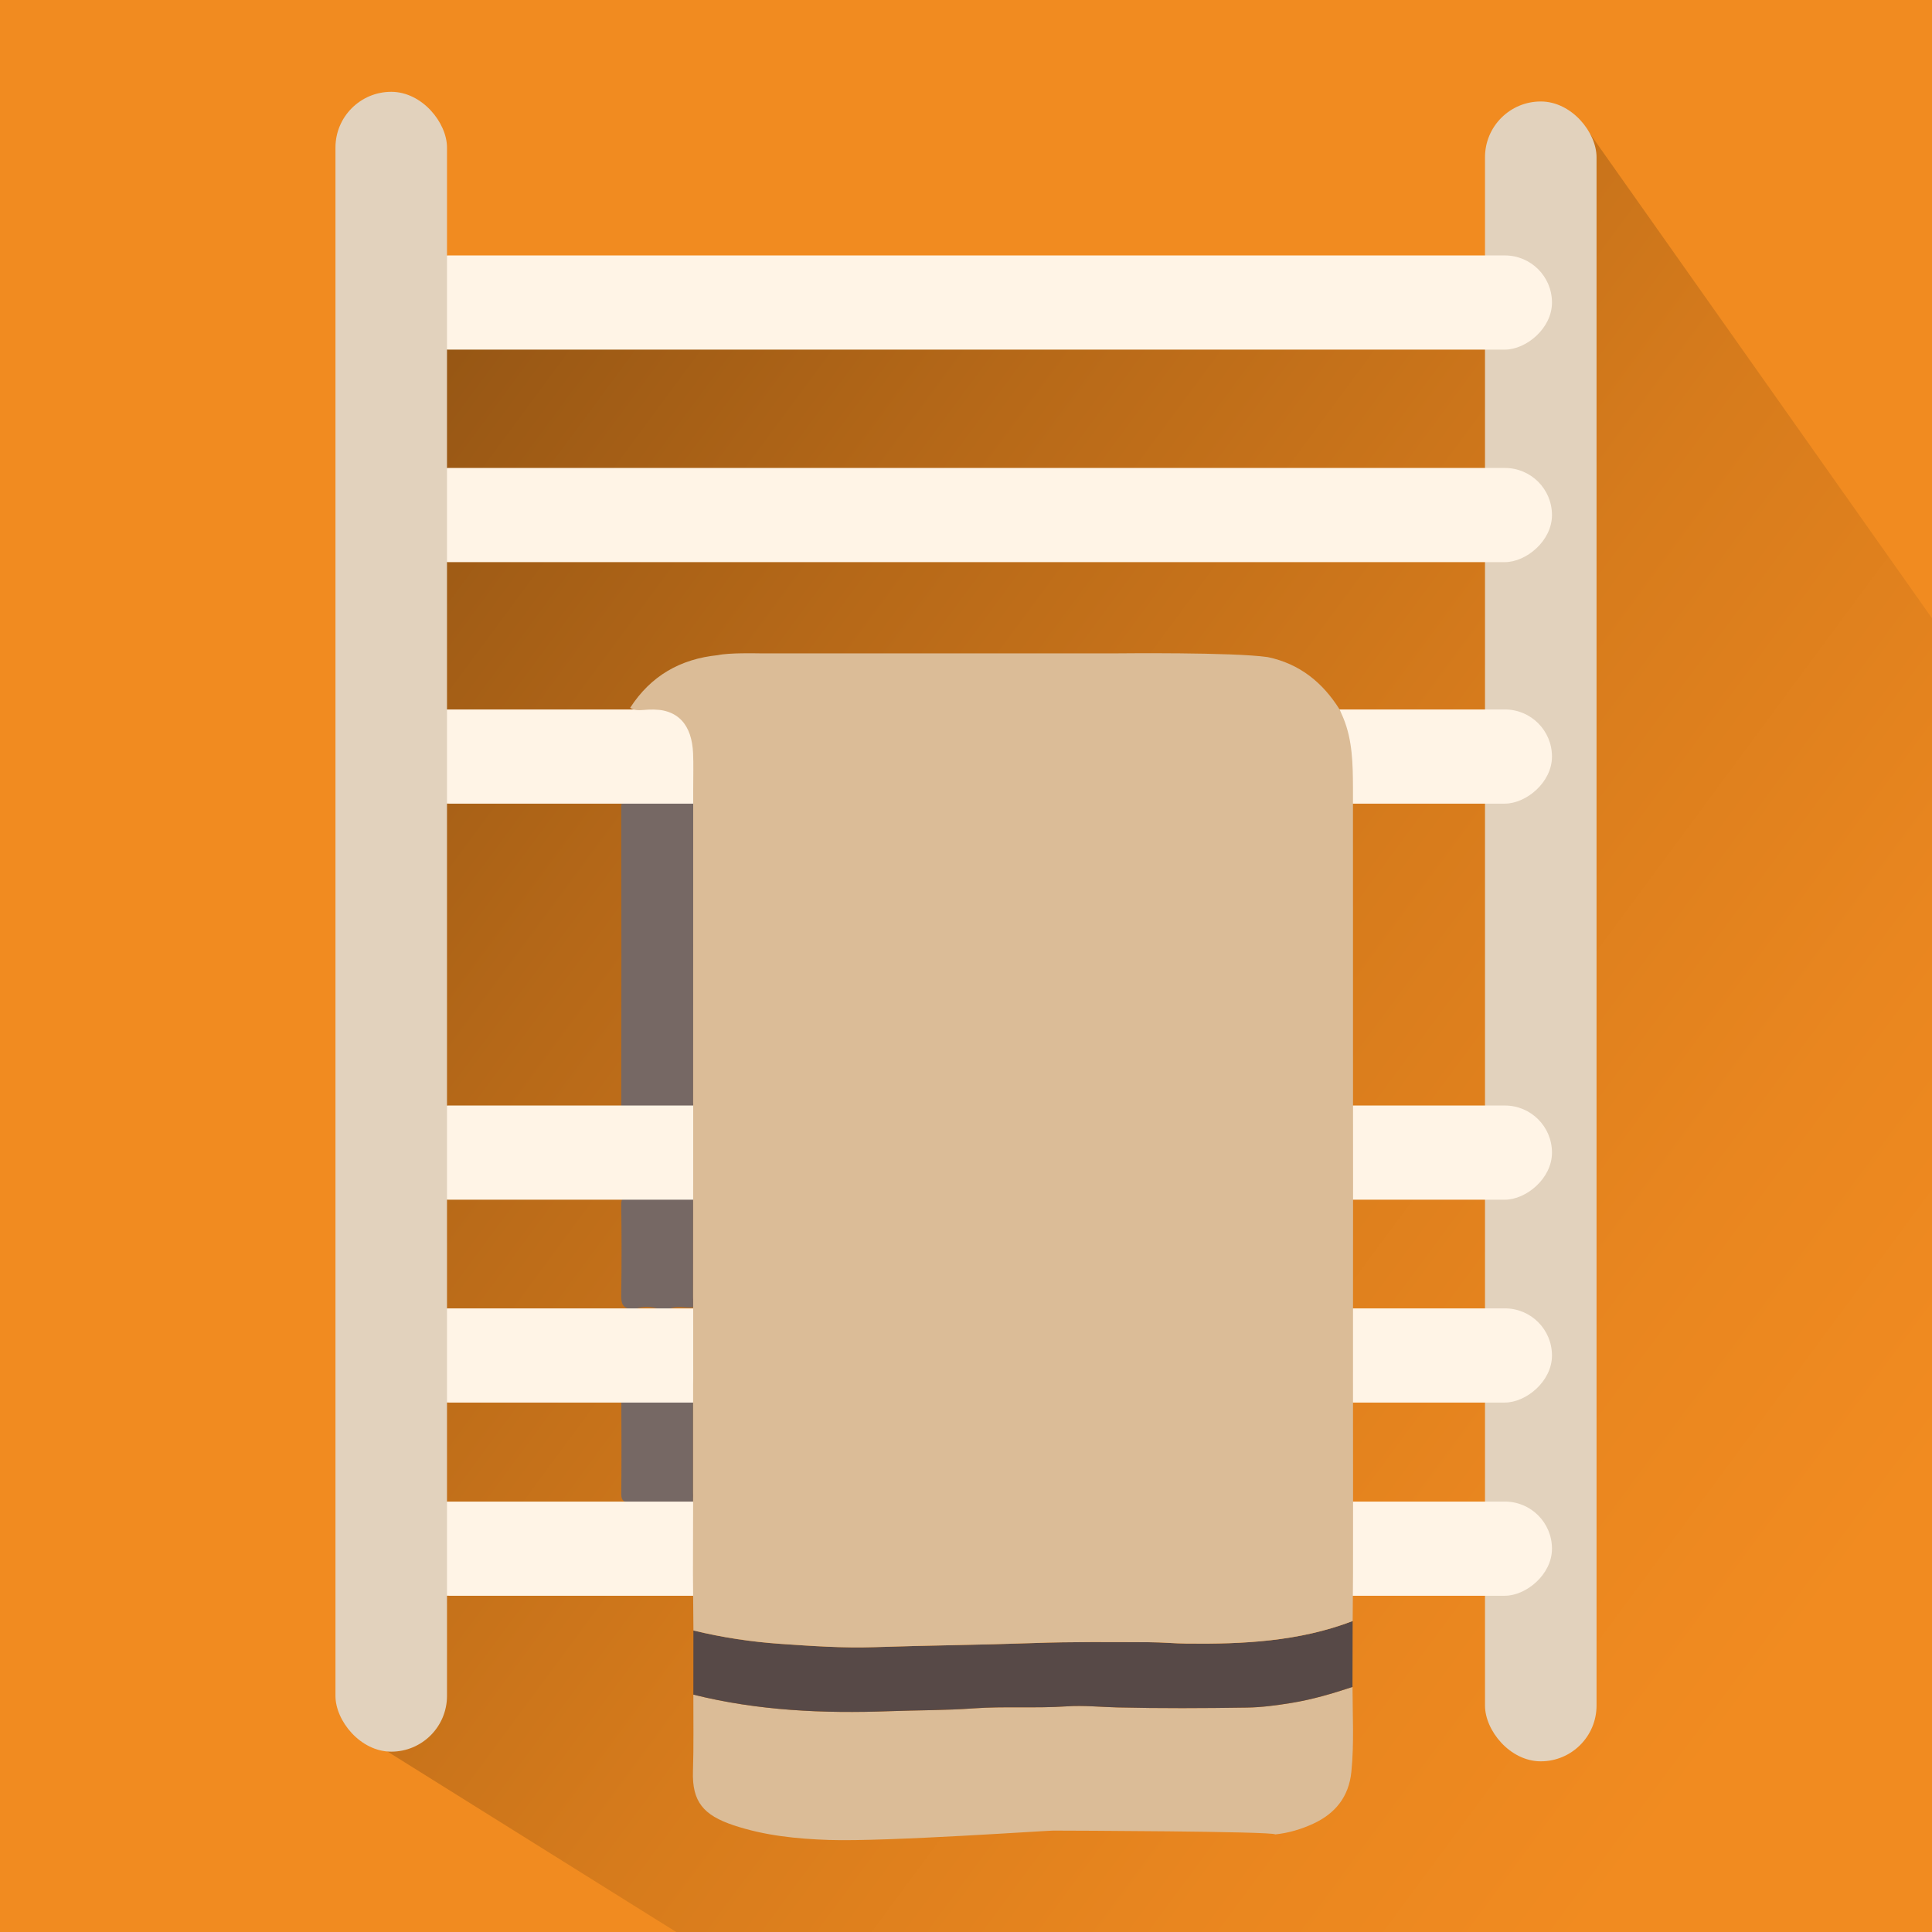 <?xml version="1.0" encoding="UTF-8"?>
<svg id="_Слой_1" data-name="Слой 1" xmlns="http://www.w3.org/2000/svg" width="200" height="200" xmlns:xlink="http://www.w3.org/1999/xlink" viewBox="0 0 200 200">
  <defs>
    <style>
      .cls-1 {
        fill: #766864;
      }

      .cls-1, .cls-2, .cls-3, .cls-4, .cls-5, .cls-6, .cls-7 {
        stroke-width: 0px;
      }

      .cls-2 {
        fill: #574947;
      }

      .cls-3 {
        fill: #fff4e6;
      }

      .cls-4 {
        fill: url(#_Безымянный_градиент_23);
      }

      .cls-5 {
        fill: #e2d2bd;
      }

      .cls-6 {
        fill: #f18b20;
      }

      .cls-7 {
        fill: #dbbc97;
      }
    </style>
    <linearGradient id="_Безымянный_градиент_23" data-name="Безымянный градиент 23" x1="191.655" y1="163.51" x2="24.208" y2="39.737" gradientUnits="userSpaceOnUse">
      <stop offset="0" stop-color="#f18b20"/>
      <stop offset=".166" stop-color="#e9861f"/>
      <stop offset=".409" stop-color="#d67b1c"/>
      <stop offset=".699" stop-color="#b56818"/>
      <stop offset="1" stop-color="#8d5113"/>
    </linearGradient>
  </defs>
  <rect class="cls-6" width="200" height="200"/>
  <polygon class="cls-4" points="164 13 200 64 200 200 70 200 38 180 39 31 157 30 164 13"/>
  <g>
    <path class="cls-1" d="m71.383,115.353c-.919-0-1.838-0-2.757-.001-.322-.58-.644-.58-.967-0-.265-0-.53-.001-.795-.001-.496-.745-1.242-.309-1.853-.325-.558-.015-.697-.106-.696-.666.016-10.263.018-20.526-.001-30.788-.001-.691.221-.893.896-.883,2.182.034,4.365.011,6.548.01-.002,10.829-.003,21.658-.004,32.487-.149-.001-.288.021-.371.167Z"/>
    <path class="cls-1" d="m64.708,143.773c2.092-0,4.184-0,6.277-.001.037.486.529.347.766.559-0,3.722-.001,7.444-.001,11.167-2.175-.002-4.351-.023-6.526.007-.65.009-.917-.152-.91-.863.033-3.312.021-6.624.006-9.936-.002-.388.084-.694.389-.931Z"/>
    <path class="cls-1" d="m69.231,135.514c-.334-0-.668-0-1.002-0-.84-.287-1.68-.287-2.52 0-.138-0-.277-0-.415-0-.898-.117-.999-.68-.986-1.48.049-3.091.046-6.184.002-9.275-.011-.792.245-.994,1.001-.978,2.147.043,4.295.012,6.443.01-.001,3.851-.002,7.701-.003,11.552-.838.085-1.702-.215-2.519.171Z"/>
    <rect class="cls-5" x="153.727" y="10.505" width="11.546" height="171.826" rx="5.773" ry="5.773"/>
    <rect class="cls-3" x="96.249" y="-28.22" width="9.749" height="119.073" rx="4.874" ry="4.874" transform="translate(69.807 132.441) rotate(-90)"/>
    <rect class="cls-3" x="96.249" y="-6.22" width="9.749" height="119.073" rx="4.874" ry="4.874" transform="translate(47.807 154.441) rotate(-90)"/>
    <rect class="cls-3" x="96.249" y="18.78" width="9.749" height="119.073" rx="4.874" ry="4.874" transform="translate(22.807 179.441) rotate(-90)"/>
    <rect class="cls-3" x="96.249" y="59.78" width="9.749" height="119.073" rx="4.874" ry="4.874" transform="translate(-18.193 220.441) rotate(-90)"/>
    <rect class="cls-3" x="96.249" y="80.78" width="9.749" height="119.073" rx="4.874" ry="4.874" transform="translate(-39.193 241.441) rotate(-90)"/>
    <rect class="cls-3" x="96.249" y="100.78" width="9.749" height="119.073" rx="4.874" ry="4.874" transform="translate(-59.193 261.441) rotate(-90)"/>
    <rect class="cls-5" x="34.727" y="9.505" width="11.546" height="171.826" rx="5.773" ry="5.773"/>
    <path class="cls-7" d="m109.127,189.504c-.111-.058-17.409,1.17-23.308.968-3.346-.115-6.682-.449-9.889-1.525-3.083-1.034-4.301-2.413-4.195-5.602.088-2.638.033-5.28.041-7.92,6.68,1.67,13.49,1.969,20.319,1.715,2.887-.107,5.779-.081,8.669-.29,3.209-.232,6.439.008,9.661-.209,1.746-.118,3.508.069,5.261.111,4.463.107,8.931.084,13.395.016,1.546-.023,3.096-.234,4.636-.485,2.156-.351,4.232-.967,6.296-1.651.002,2.928.177,5.856-.119,8.782-.262,2.588-1.661,4.32-3.954,5.378-1.24.572-2.548.961-3.917,1.104-.331-.322-21.519-.392-22.894-.393Z"/>
    <path class="cls-2" d="m140.011,174.633c-2.064.684-4.14,1.299-6.296,1.651-1.54.251-3.09.461-4.636.485-4.464.068-8.932.09-13.395-.016-1.753-.042-3.515-.228-5.261-.111-3.221.217-6.452-.023-9.661.209-2.89.209-5.781.183-8.669.29-6.829.253-13.639-.045-20.319-1.715.002-2.213.005-4.426.007-6.639,2.963.722,5.962,1.176,9.009,1.386,3.242.223,6.484.45,9.73.341,5.49-.185,10.984-.229,16.471-.425,4.003-.143,8.001-.1,11.999-.086,1.289.004,2.591.13,3.889.143,5.83.061,11.613-.217,17.146-2.336-.006,2.275-.011,4.55-.017,6.825Z"/>
    <path class="cls-7" d="m140.063,134.524c.002-4.028.004-8.056.006-12.084-.002-2.69-.003-5.381-.005-8.071-.002-10.955-.003-21.909-.005-32.864-.013-2.428-.049-4.854-.987-7.154-.122-.299-.257-.593-.386-.89-1.754-2.811-4.148-4.747-7.449-5.438-3.577-.517-15.453-.388-15.453-.388-2.41-0-34.888-0-37.168-0-.264 0-3.143-.075-4.302.187-3.885.391-6.952,2.143-9.083,5.455.604.377,1.276.202,1.903.171,3.139-.157,4.49,1.679,4.614,4.533.051,1.171.011,2.346.013,3.518-0.0.067-.001.135-.001.202-.001,10.829-.003,21.658-.005,32.487.01.062.012.125.005.187-0,2.73-.001,5.46-.001,8.189-.001.076-.003.152-.004.227-.001,3.851-.002,7.701-.003,11.552.003.065.005.131.007.196.001,2.737.001,5.474.002,8.212-.003.194-.006.387-.009.581l-.001,11.167c.002.118.004.236.005.355-.001.076-.003.152-.004.228-.006,2.616-.011,5.232-.017,7.848.016,1.952.032,3.905.048,5.857,2.963.722,5.962,1.176,9.009,1.386,3.242.223,6.484.45,9.731.341,5.49-.185,10.984-.229,16.471-.425,4.003-.143,8.001-.1,11.999-.086,1.289.004,2.591.13,3.889.143,5.83.061,11.613-.217,17.146-2.336.012-1.629.024-3.257.036-4.886.002-2.685.003-5.37.005-8.055-.003-4.039-.005-8.078-.008-12.117.001-2.742.002-5.484.003-8.226Z"/>
  </g>
</svg>